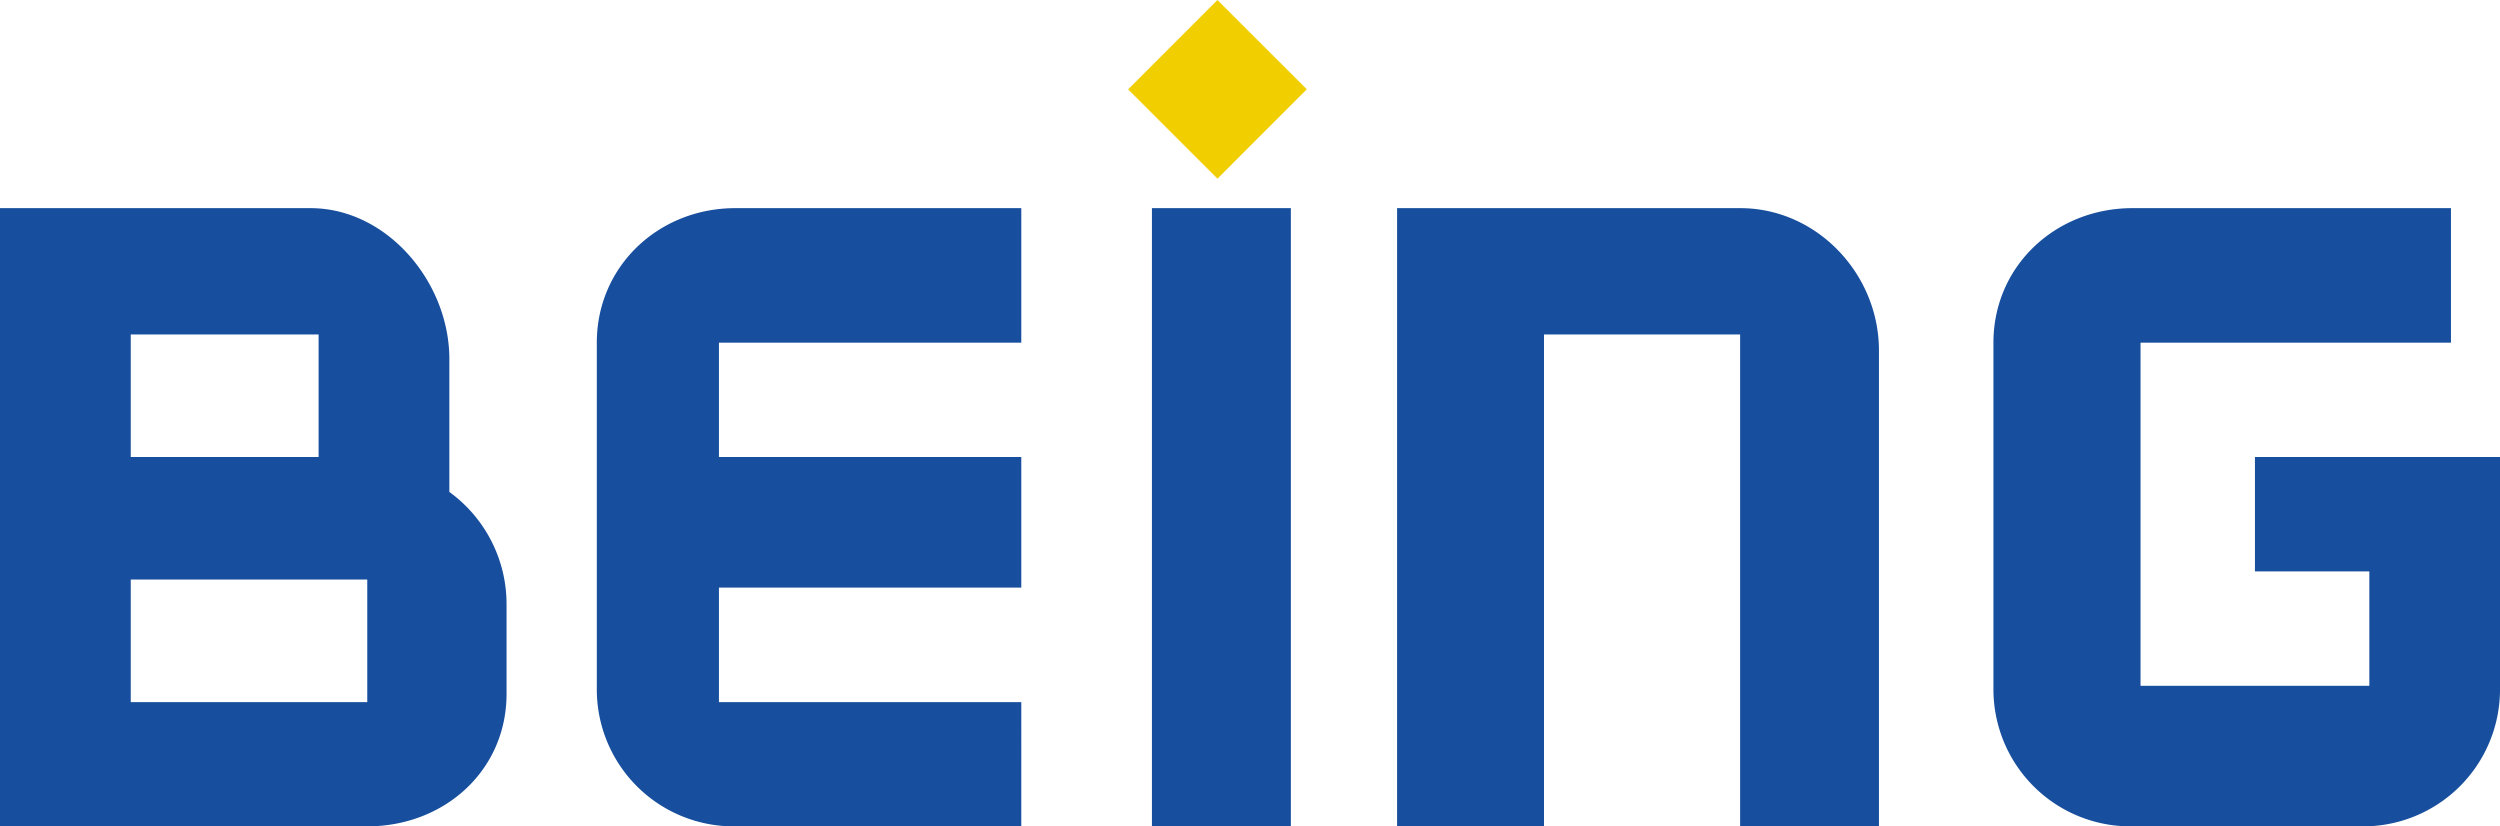 <svg xmlns="http://www.w3.org/2000/svg" viewBox="0 0 272.28 90"><g data-name="レイヤー 2"><g data-name="レイヤー 1"><path d="M55.17 65.79v9.78C55.17 83.93 48.39 90 40 90H0V22.67h33.81c8.35 0 15.13 8.07 15.13 16.43v14.48a15.09 15.09 0 016.23 12.21zM34.7 36.43H14.24v13.34H34.7zM40 63.12H14.24v13.35H40zm38.3 13.35V64h32.93V49.77H78.3V37.32h32.93V22.67H80.09C71.73 22.67 65 29 65 37.32v37.81A14.91 14.91 0 0080.09 90h31.14V76.47zm47.16-53.8h15.13V90h-15.13zm64.07 0h-37.37V90h16V36.43h21.36V90h15.12V38.21c.02-8.36-6.75-15.54-15.11-15.54zm56.06 39.56h12.46v12.46h-24.92V37.32h33.81V22.67h-34.69c-8.36 0-15.14 6.29-15.14 14.65v37.81A14.92 14.92 0 00232.25 90h24.9a14.91 14.91 0 0015.13-14.87V49.77h-26.69z" fill="#174e9d"/><path fill="#f0ce00" d="M122.865 9.733L132.591 0l9.734 9.726-9.727 9.733z"/></g></g></svg>